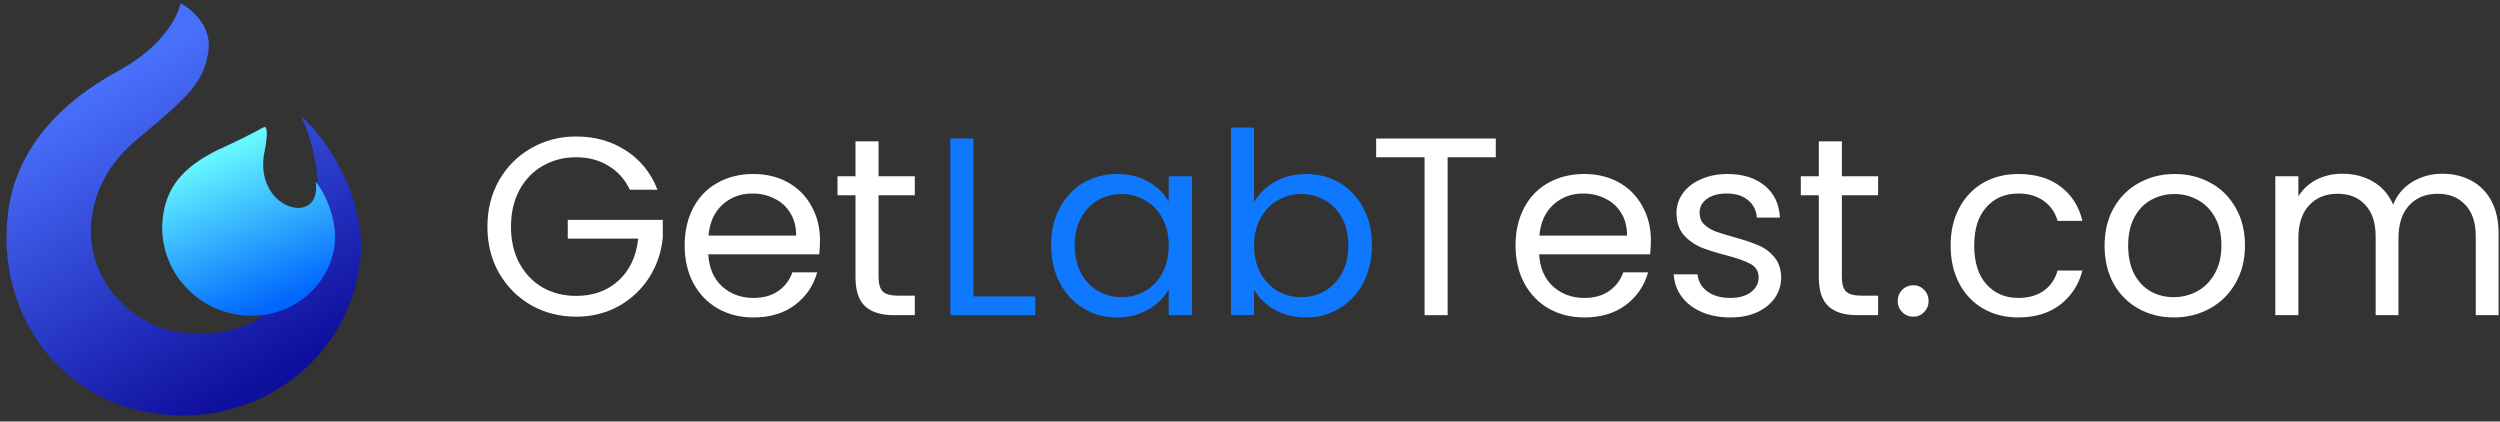 <svg width="344" height="58" viewBox="0 0 344 58" fill="none" xmlns="http://www.w3.org/2000/svg"><rect x="0" y="0" width="344" height="58" fill="#333333" stroke="none"/><path d="M41.424 15.953C47.215 28.146 42.539 48.002 24.998 45.744C17.558 44.784 11.663 37.883 12.591 30.224C13.238 24.884 16.113 21.569 18.6 19.386L19.341 18.777C25.942 13.292 28.16 11.227 28.689 6.895C29.2 2.673 24.847 0.442 24.847 0.442C24.847 0.442 23.936 5.584 16.322 9.727C8.154 14.178 2.162 20.6 1.101 29.334C-0.581 43.166 8.287 55.245 21.723 56.972C35.159 58.704 47.871 49.83 49.553 35.994C50.478 28.4 46.142 20.311 41.424 15.953Z" fill="url(#paint0_linear_6624_61439)"/><path d="M43.44 24.992C44.398 31.421 34.597 28.855 36.443 20.657C37.117 17.018 36.319 17.49 36.319 17.49C36.319 17.49 33.339 19.104 31.519 19.906C27.43 21.706 23.97 23.923 22.796 27.988C20.937 34.429 24.703 40.978 30.948 42.891C37.192 44.809 43.906 41.622 45.765 35.181C46.783 31.645 45.345 27.447 43.444 24.988L43.44 24.992Z" fill="url(#paint1_linear_6624_61439)"/><path d="M86.666 26.104C85.992 24.686 85.016 23.593 83.737 22.826C82.458 22.036 80.97 21.641 79.273 21.641C77.576 21.641 76.042 22.036 74.67 22.826C73.322 23.593 72.252 24.709 71.462 26.174C70.695 27.615 70.311 29.289 70.311 31.195C70.311 33.102 70.695 34.776 71.462 36.217C72.252 37.658 73.322 38.774 74.67 39.565C76.042 40.332 77.576 40.715 79.273 40.715C81.645 40.715 83.597 40.006 85.132 38.588C86.666 37.17 87.561 35.252 87.817 32.834H78.123V30.254H91.2V32.695C91.013 34.694 90.386 36.531 89.316 38.205C88.247 39.855 86.841 41.169 85.097 42.145C83.353 43.098 81.412 43.575 79.273 43.575C77.018 43.575 74.961 43.052 73.101 42.006C71.241 40.936 69.765 39.46 68.672 37.577C67.603 35.694 67.068 33.567 67.068 31.195C67.068 28.824 67.603 26.697 68.672 24.814C69.765 22.908 71.241 21.431 73.101 20.385C74.961 19.316 77.018 18.781 79.273 18.781C81.854 18.781 84.132 19.42 86.108 20.699C88.108 21.978 89.561 23.779 90.467 26.104H86.666Z" fill="white"/><path d="M112.831 33.078C112.831 33.683 112.796 34.322 112.727 34.996H97.453C97.569 36.88 98.208 38.356 99.371 39.425C100.556 40.471 101.986 40.995 103.66 40.995C105.032 40.995 106.171 40.681 107.077 40.053C108.007 39.402 108.658 38.542 109.03 37.472H112.448C111.936 39.309 110.913 40.809 109.379 41.971C107.845 43.11 105.938 43.68 103.66 43.68C101.847 43.68 100.219 43.273 98.778 42.459C97.36 41.645 96.244 40.495 95.43 39.007C94.616 37.496 94.21 35.752 94.21 33.776C94.21 31.8 94.605 30.068 95.395 28.58C96.186 27.092 97.29 25.953 98.708 25.163C100.149 24.349 101.8 23.942 103.66 23.942C105.473 23.942 107.077 24.337 108.472 25.128C109.867 25.918 110.936 27.011 111.68 28.406C112.448 29.777 112.831 31.335 112.831 33.078ZM109.553 32.416C109.553 31.207 109.286 30.172 108.751 29.312C108.216 28.429 107.484 27.766 106.554 27.325C105.648 26.86 104.636 26.627 103.52 26.627C101.916 26.627 100.545 27.139 99.406 28.162C98.29 29.184 97.65 30.603 97.488 32.416H109.553Z" fill="white"/><path d="M120.891 26.871V38.135C120.891 39.065 121.088 39.727 121.484 40.123C121.879 40.495 122.565 40.681 123.541 40.681H125.877V43.366H123.018C121.251 43.366 119.926 42.959 119.042 42.145C118.159 41.331 117.717 39.995 117.717 38.135V26.871H115.241V24.256H117.717V19.444H120.891V24.256H125.877V26.871H120.891Z" fill="white"/><path d="M133.942 40.785H142.451V43.366H130.768V19.06H133.942V40.785Z" fill="#0E79FF"/><path d="M144.635 33.741C144.635 31.788 145.03 30.08 145.821 28.615C146.611 27.127 147.692 25.976 149.064 25.163C150.459 24.349 152.004 23.942 153.702 23.942C155.375 23.942 156.828 24.302 158.061 25.023C159.293 25.744 160.211 26.651 160.815 27.743V24.256H164.024V43.366H160.815V39.809C160.188 40.925 159.246 41.855 157.991 42.599C156.759 43.319 155.317 43.68 153.667 43.68C151.97 43.68 150.435 43.261 149.064 42.424C147.692 41.587 146.611 40.413 145.821 38.902C145.03 37.391 144.635 35.671 144.635 33.741ZM160.815 33.776C160.815 32.335 160.525 31.079 159.944 30.01C159.362 28.94 158.572 28.127 157.572 27.569C156.596 26.988 155.515 26.697 154.329 26.697C153.144 26.697 152.063 26.976 151.086 27.534C150.11 28.092 149.331 28.905 148.75 29.975C148.169 31.044 147.878 32.3 147.878 33.741C147.878 35.206 148.169 36.484 148.75 37.577C149.331 38.646 150.11 39.472 151.086 40.053C152.063 40.611 153.144 40.89 154.329 40.89C155.515 40.89 156.596 40.611 157.572 40.053C158.572 39.472 159.362 38.646 159.944 37.577C160.525 36.484 160.815 35.217 160.815 33.776Z" fill="#0E79FF"/><path d="M172.56 27.813C173.211 26.674 174.164 25.744 175.419 25.023C176.675 24.302 178.104 23.942 179.708 23.942C181.429 23.942 182.975 24.349 184.346 25.163C185.718 25.976 186.799 27.127 187.589 28.615C188.38 30.08 188.775 31.788 188.775 33.741C188.775 35.671 188.38 37.391 187.589 38.902C186.799 40.413 185.706 41.587 184.311 42.424C182.94 43.261 181.405 43.68 179.708 43.68C178.058 43.68 176.605 43.319 175.349 42.599C174.117 41.878 173.187 40.96 172.56 39.844V43.366H169.386V17.561H172.56V27.813ZM185.532 33.741C185.532 32.3 185.241 31.044 184.66 29.975C184.079 28.905 183.289 28.092 182.289 27.534C181.312 26.976 180.231 26.697 179.046 26.697C177.883 26.697 176.802 26.988 175.803 27.569C174.826 28.127 174.036 28.952 173.431 30.045C172.85 31.114 172.56 32.358 172.56 33.776C172.56 35.217 172.85 36.484 173.431 37.577C174.036 38.646 174.826 39.472 175.803 40.053C176.802 40.611 177.883 40.89 179.046 40.89C180.231 40.89 181.312 40.611 182.289 40.053C183.289 39.472 184.079 38.646 184.66 37.577C185.241 36.484 185.532 35.206 185.532 33.741Z" fill="#0E79FF"/><path d="M205.82 19.06V21.641H199.194V43.366H196.021V21.641H189.36V19.06H205.82Z" fill="white"/><path d="M227.162 33.078C227.162 33.683 227.127 34.322 227.057 34.996H211.783C211.9 36.88 212.539 38.356 213.701 39.425C214.887 40.471 216.317 40.995 217.991 40.995C219.362 40.995 220.501 40.681 221.408 40.053C222.338 39.402 222.989 38.542 223.361 37.472H226.778C226.267 39.309 225.244 40.809 223.71 41.971C222.175 43.11 220.269 43.68 217.991 43.68C216.177 43.68 214.55 43.273 213.109 42.459C211.69 41.645 210.575 40.495 209.761 39.007C208.947 37.496 208.54 35.752 208.54 33.776C208.54 31.8 208.936 30.068 209.726 28.58C210.516 27.092 211.621 25.953 213.039 25.163C214.48 24.349 216.131 23.942 217.991 23.942C219.804 23.942 221.408 24.337 222.803 25.128C224.198 25.918 225.267 27.011 226.011 28.406C226.778 29.777 227.162 31.335 227.162 33.078ZM223.884 32.416C223.884 31.207 223.617 30.172 223.082 29.312C222.547 28.429 221.815 27.766 220.885 27.325C219.978 26.86 218.967 26.627 217.851 26.627C216.247 26.627 214.875 27.139 213.736 28.162C212.62 29.184 211.981 30.603 211.818 32.416H223.884Z" fill="white"/><path d="M238.116 43.68C236.651 43.68 235.338 43.435 234.175 42.947C233.013 42.436 232.095 41.738 231.42 40.855C230.746 39.948 230.374 38.914 230.305 37.751H233.582C233.675 38.705 234.117 39.483 234.908 40.088C235.721 40.692 236.779 40.995 238.081 40.995C239.29 40.995 240.243 40.727 240.94 40.192C241.638 39.658 241.987 38.983 241.987 38.17C241.987 37.333 241.615 36.717 240.871 36.322C240.127 35.903 238.976 35.496 237.418 35.101C236 34.729 234.838 34.357 233.931 33.985C233.048 33.59 232.281 33.02 231.63 32.276C231.002 31.509 230.688 30.51 230.688 29.277C230.688 28.301 230.979 27.406 231.56 26.592C232.141 25.779 232.966 25.139 234.036 24.674C235.105 24.186 236.326 23.942 237.697 23.942C239.813 23.942 241.522 24.477 242.824 25.546C244.125 26.616 244.823 28.08 244.916 29.94H241.742C241.673 28.94 241.266 28.138 240.522 27.534C239.801 26.93 238.825 26.627 237.593 26.627C236.454 26.627 235.547 26.871 234.873 27.36C234.199 27.848 233.861 28.487 233.861 29.277C233.861 29.905 234.059 30.428 234.454 30.847C234.873 31.242 235.384 31.567 235.989 31.823C236.616 32.056 237.476 32.323 238.569 32.625C239.941 32.997 241.057 33.369 241.917 33.741C242.777 34.09 243.509 34.624 244.114 35.345C244.741 36.066 245.067 37.007 245.09 38.17C245.09 39.216 244.8 40.157 244.218 40.995C243.637 41.831 242.812 42.494 241.742 42.982C240.696 43.447 239.487 43.68 238.116 43.68Z" fill="white"/><path d="M253.441 26.871V38.135C253.441 39.065 253.638 39.727 254.033 40.123C254.429 40.495 255.114 40.681 256.091 40.681H258.427V43.366H255.568C253.801 43.366 252.476 42.959 251.592 42.145C250.709 41.331 250.267 39.995 250.267 38.135V26.871H247.791V24.256H250.267V19.444H253.441V24.256H258.427V26.871H253.441Z" fill="white"/><path d="M263.283 43.575C262.679 43.575 262.168 43.366 261.749 42.947C261.331 42.529 261.121 42.017 261.121 41.413C261.121 40.809 261.331 40.297 261.749 39.879C262.168 39.46 262.679 39.251 263.283 39.251C263.865 39.251 264.353 39.46 264.748 39.879C265.167 40.297 265.376 40.809 265.376 41.413C265.376 42.017 265.167 42.529 264.748 42.947C264.353 43.366 263.865 43.575 263.283 43.575Z" fill="white"/><path d="M268.408 33.776C268.408 31.8 268.804 30.08 269.594 28.615C270.384 27.127 271.477 25.976 272.872 25.163C274.29 24.349 275.906 23.942 277.719 23.942C280.067 23.942 281.997 24.512 283.508 25.651C285.042 26.79 286.053 28.371 286.542 30.393H283.124C282.799 29.231 282.159 28.313 281.206 27.639C280.276 26.964 279.114 26.627 277.719 26.627C275.906 26.627 274.441 27.255 273.325 28.51C272.209 29.742 271.651 31.498 271.651 33.776C271.651 36.078 272.209 37.856 273.325 39.111C274.441 40.367 275.906 40.995 277.719 40.995C279.114 40.995 280.276 40.669 281.206 40.018C282.136 39.367 282.776 38.437 283.124 37.228H286.542C286.03 39.181 285.007 40.75 283.473 41.936C281.939 43.098 280.021 43.68 277.719 43.68C275.906 43.68 274.29 43.273 272.872 42.459C271.477 41.645 270.384 40.495 269.594 39.007C268.804 37.519 268.408 35.775 268.408 33.776Z" fill="white"/><path d="M299.11 43.68C297.32 43.68 295.693 43.273 294.228 42.459C292.787 41.645 291.648 40.495 290.811 39.007C289.997 37.496 289.59 35.752 289.59 33.776C289.59 31.823 290.009 30.103 290.846 28.615C291.706 27.104 292.868 25.953 294.333 25.163C295.797 24.349 297.436 23.942 299.25 23.942C301.063 23.942 302.702 24.349 304.167 25.163C305.631 25.953 306.782 27.092 307.619 28.58C308.479 30.068 308.909 31.8 308.909 33.776C308.909 35.752 308.468 37.496 307.584 39.007C306.724 40.495 305.55 41.645 304.062 42.459C302.574 43.273 300.924 43.68 299.11 43.68ZM299.11 40.89C300.249 40.89 301.319 40.623 302.318 40.088C303.318 39.553 304.12 38.751 304.725 37.682C305.352 36.612 305.666 35.31 305.666 33.776C305.666 32.242 305.364 30.94 304.76 29.87C304.155 28.801 303.365 28.011 302.388 27.499C301.412 26.964 300.354 26.697 299.215 26.697C298.053 26.697 296.983 26.964 296.007 27.499C295.054 28.011 294.286 28.801 293.705 29.87C293.124 30.94 292.833 32.242 292.833 33.776C292.833 35.334 293.112 36.647 293.67 37.717C294.251 38.786 295.019 39.588 295.972 40.123C296.925 40.634 297.971 40.89 299.11 40.89Z" fill="white"/><path d="M336.062 23.907C337.55 23.907 338.875 24.221 340.038 24.849C341.2 25.453 342.118 26.372 342.792 27.604C343.467 28.836 343.804 30.335 343.804 32.102V43.366H340.665V32.556C340.665 30.649 340.189 29.196 339.236 28.197C338.306 27.174 337.039 26.662 335.435 26.662C333.784 26.662 332.47 27.197 331.494 28.266C330.518 29.312 330.029 30.835 330.029 32.834V43.366H326.891V32.556C326.891 30.649 326.414 29.196 325.461 28.197C324.531 27.174 323.264 26.662 321.66 26.662C320.01 26.662 318.696 27.197 317.72 28.266C316.743 29.312 316.255 30.835 316.255 32.834V43.366H313.082V24.256H316.255V27.011C316.883 26.011 317.72 25.244 318.766 24.709C319.835 24.175 321.009 23.907 322.288 23.907C323.892 23.907 325.31 24.268 326.542 24.988C327.774 25.709 328.693 26.767 329.297 28.162C329.832 26.813 330.715 25.767 331.947 25.023C333.179 24.279 334.551 23.907 336.062 23.907Z" fill="white"/><defs><linearGradient id="paint0_linear_6624_61439" x1="17.13" y1="9.903" x2="40.319" y2="49.921" gradientUnits="userSpaceOnUse"><stop stop-color="#4970FB"/><stop offset="1" stop-color="#0F0F9D"/></linearGradient><linearGradient id="paint1_linear_6624_61439" x1="29.23" y1="21.636" x2="37.65" y2="42.175" gradientUnits="userSpaceOnUse"><stop stop-color="#65F6FF"/><stop offset="1" stop-color="#0066FE"/></linearGradient></defs></svg>